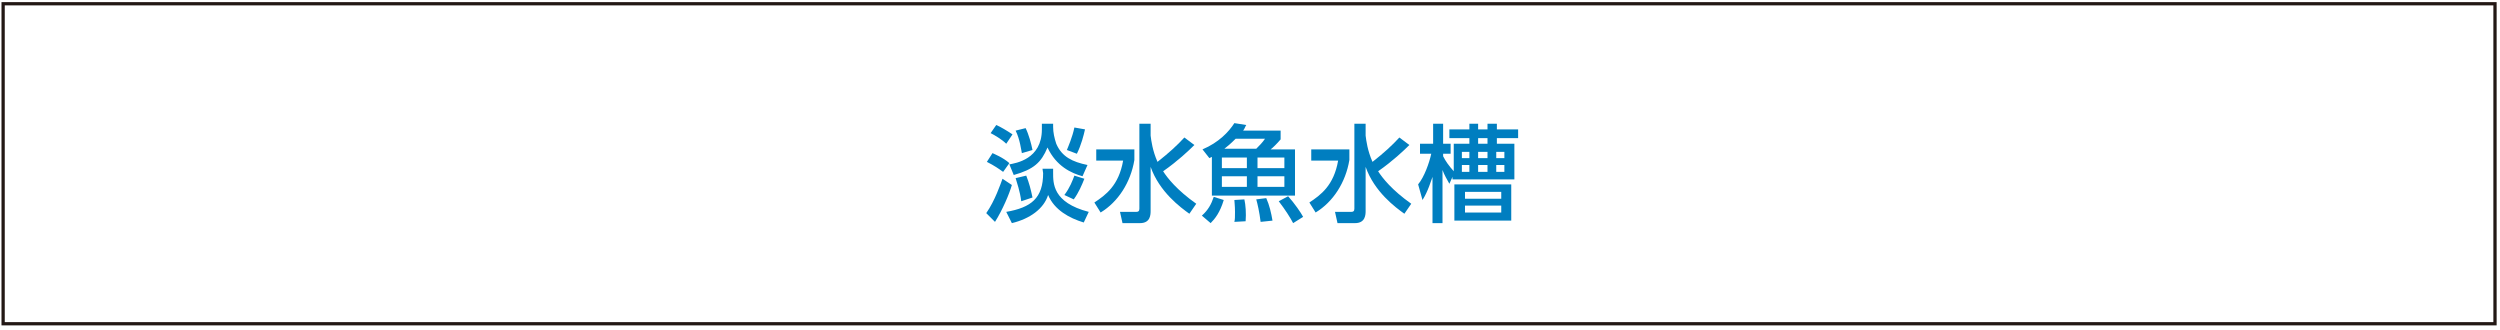 <?xml version="1.0" encoding="utf-8"?>
<!-- Generator: Adobe Illustrator 24.3.0, SVG Export Plug-In . SVG Version: 6.00 Build 0)  -->
<svg version="1.1" id="レイヤー_1" xmlns="http://www.w3.org/2000/svg" xmlns:xlink="http://www.w3.org/1999/xlink" x="0px"
	 y="0px" viewBox="0 0 400 52.8" style="enable-background:new 0 0 400 52.8;" xml:space="preserve">
<style type="text/css">
	.st0{fill:#007EC0;}
	.st1{fill:none;stroke:#231815;stroke-width:0.521;stroke-miterlimit:10;}
</style>
<g>
	<g>
		<path class="st0" d="M158.8,24.5c0.2,0.1,1.7,0.7,2.7,1.6l-1,1.4c-0.7-0.5-1.4-1-2.6-1.6L158.8,24.5z M157.8,34.1
			c1.4-2,2.3-4.7,2.6-5.5l1.5,1c-0.4,1.4-1.5,4-2.7,5.9L157.8,34.1z M159.4,20c0.7,0.3,1.7,0.9,2.6,1.5l-1,1.5
			c-0.7-0.7-1.9-1.4-2.5-1.7L159.4,20z M166.8,27h1.7v0.6c0,1.7-0.1,4.8,5.7,6.3l-0.8,1.7c-2.3-0.7-4.7-2-5.7-4.4
			c-0.7,2.2-2.9,3.8-5.8,4.5l-0.9-1.8c4-0.7,5.9-2.2,5.9-6.2L166.8,27L166.8,27z M166.8,19.8h1.7v0.5c0,0.9,0.2,1.8,0.5,2.7
			c0.9,2.1,2.6,2.9,5,3.4l-0.8,1.8c-1.8-0.5-4.2-1.6-5.6-4.6c-1,2.4-2.2,3.5-5.4,4.4l-0.7-1.7c1-0.2,5.2-0.8,5.2-5.6v-0.9
			C166.7,19.8,166.8,19.8,166.8,19.8z M163.5,24.5c-0.1-0.4-0.3-2.2-1-3.6l1.6-0.4c0.5,1,0.9,2.5,1.1,3.5L163.5,24.5z M163.4,32.2
			c-0.2-1.6-0.7-3-0.9-3.7l1.7-0.4c0.5,1.3,0.7,2.1,1,3.5L163.4,32.2z M170.3,31.2c0.9-1.2,1.3-2.3,1.6-3.1l1.6,0.5
			c-0.4,1-0.9,2.2-1.7,3.3L170.3,31.2z M170.7,24c0.2-0.5,0.9-2.1,1.2-3.6l1.7,0.3c-0.2,0.9-0.6,2.5-1.3,3.9L170.7,24z"/>
		<path class="st0" d="M175.4,23.9h6.1v1.7c-0.6,3.6-2.6,6.7-5.4,8.4l-1-1.6c1.8-1.2,3.9-2.7,4.6-6.7h-4.3
			C175.4,25.7,175.4,23.9,175.4,23.9z M184.1,21.7c0.1,0.8,0.3,2.4,1.1,4.2c1.9-1.5,3.1-2.6,4.3-3.9l1.6,1.2c-0.9,0.9-2.7,2.6-5,4.2
			c0.7,1.1,2.2,3,5.3,5.2l-1.1,1.6c-1.4-1-4.8-3.5-6.2-7.5v7c0,0.6,0,2-1.7,2h-2.8l-0.4-1.8h2.6c0.3,0,0.5-0.1,0.5-0.5V19.8h1.8
			C184.1,19.8,184.1,21.7,184.1,21.7z"/>
		<path class="st0" d="M209.8,23.9h6.1v1.7c-0.6,3.6-2.6,6.7-5.4,8.4l-1-1.6c1.8-1.2,3.9-2.7,4.6-6.7h-4.3
			C209.8,25.7,209.8,23.9,209.8,23.9z M218.5,21.7c0.1,0.8,0.3,2.4,1.1,4.2c1.9-1.5,3.1-2.6,4.3-3.9l1.6,1.2c-0.9,0.9-2.7,2.6-5,4.2
			c0.7,1.1,2.2,3,5.3,5.2l-1.1,1.6c-1.4-1-4.8-3.5-6.2-7.5v7c0,0.6,0,2-1.7,2H214l-0.4-1.8h2.6c0.3,0,0.5-0.1,0.5-0.5V19.8h1.8
			C218.5,19.8,218.5,21.7,218.5,21.7z"/>
		<path class="st0" d="M232.3,23h2.8v-0.9h-3.2v-1.4h3.2v-0.9h1.4v0.9h1.5v-0.9h1.5v0.9h3.4v1.4h-3.4V23h2.8v5.7h-9.9v-0.4l-0.5,1.1
			c-0.4-0.7-0.8-1.4-1.1-2.2v8.5h-1.6v-7.4c-0.2,0.5-0.7,2.3-1.6,3.7l-0.7-2.5c1-1.2,1.8-3.5,2.1-4.9h-1.8V23h2.1v-3.2h1.6V23h1.2
			v1.6h-1.2V25c0.4,0.8,0.9,1.5,1.7,2.4V23H232.3z M241.8,35.3h-9.1v-5.8h9.1V35.3z M235.1,24.3h-1.2v1h1.2V24.3z M235.1,26.4h-1.2
			v1.1h1.2V26.4z M240.2,30.7h-5.8v1.1h5.8V30.7z M240.2,32.9h-5.8V34h5.8V32.9z M237.9,22.1h-1.4V23h1.5v-0.9H237.9z M237.9,24.3
			h-1.4v1h1.5v-1H237.9z M237.9,26.4h-1.4v1.1h1.5v-1.1H237.9z M240.7,24.3h-1.3v1h1.3V24.3z M240.7,26.4h-1.3v1.1h1.3V26.4z"/>
	</g>
</g>
<rect x="0.5" y="0.6" class="st1" width="398.7" height="51.2"/>
<path class="st0" d="M193.9,25.1l-0.4,0.2l-1.1-1.4c2.6-1.1,4.2-2.8,5.1-4.2l1.9,0.3c-0.2,0.3-0.2,0.5-0.5,0.9h6v1.4
	c-0.5,0.6-1.3,1.4-1.6,1.6h3.9v7.4h-13.3L193.9,25.1L193.9,25.1z M192.3,34.5c1-0.9,1.5-1.8,1.9-3l1.6,0.5c-0.6,2-1.4,3-2.1,3.7
	L192.3,34.5z M195.5,25.2v1.7h4v-1.7H195.5z M195.5,28.2v1.7h4v-1.7H195.5z M201,23.8c0.5-0.5,1-1,1.4-1.6h-4.7
	c-0.8,0.8-1.4,1.3-1.8,1.6H201z M197.5,35.5c0.1-0.4,0.1-0.8,0.1-1.6c0-1-0.1-1.6-0.1-1.9l1.6-0.1c0.2,0.9,0.3,2.2,0.2,3.5
	L197.5,35.5z M201.7,35.5c-0.2-1.6-0.5-2.9-0.7-3.6l1.6-0.2c0.5,1.1,0.8,2.4,1,3.6L201.7,35.5z M201.2,25.2v1.7h4.3v-1.7H201.2z
	 M201.2,28.2v1.7h4.3v-1.7H201.2z M206.9,35.7c-0.4-0.8-1.3-2.2-2.3-3.5l1.5-0.8c1,1.1,2.1,2.7,2.4,3.3L206.9,35.7z"/>
</svg>
